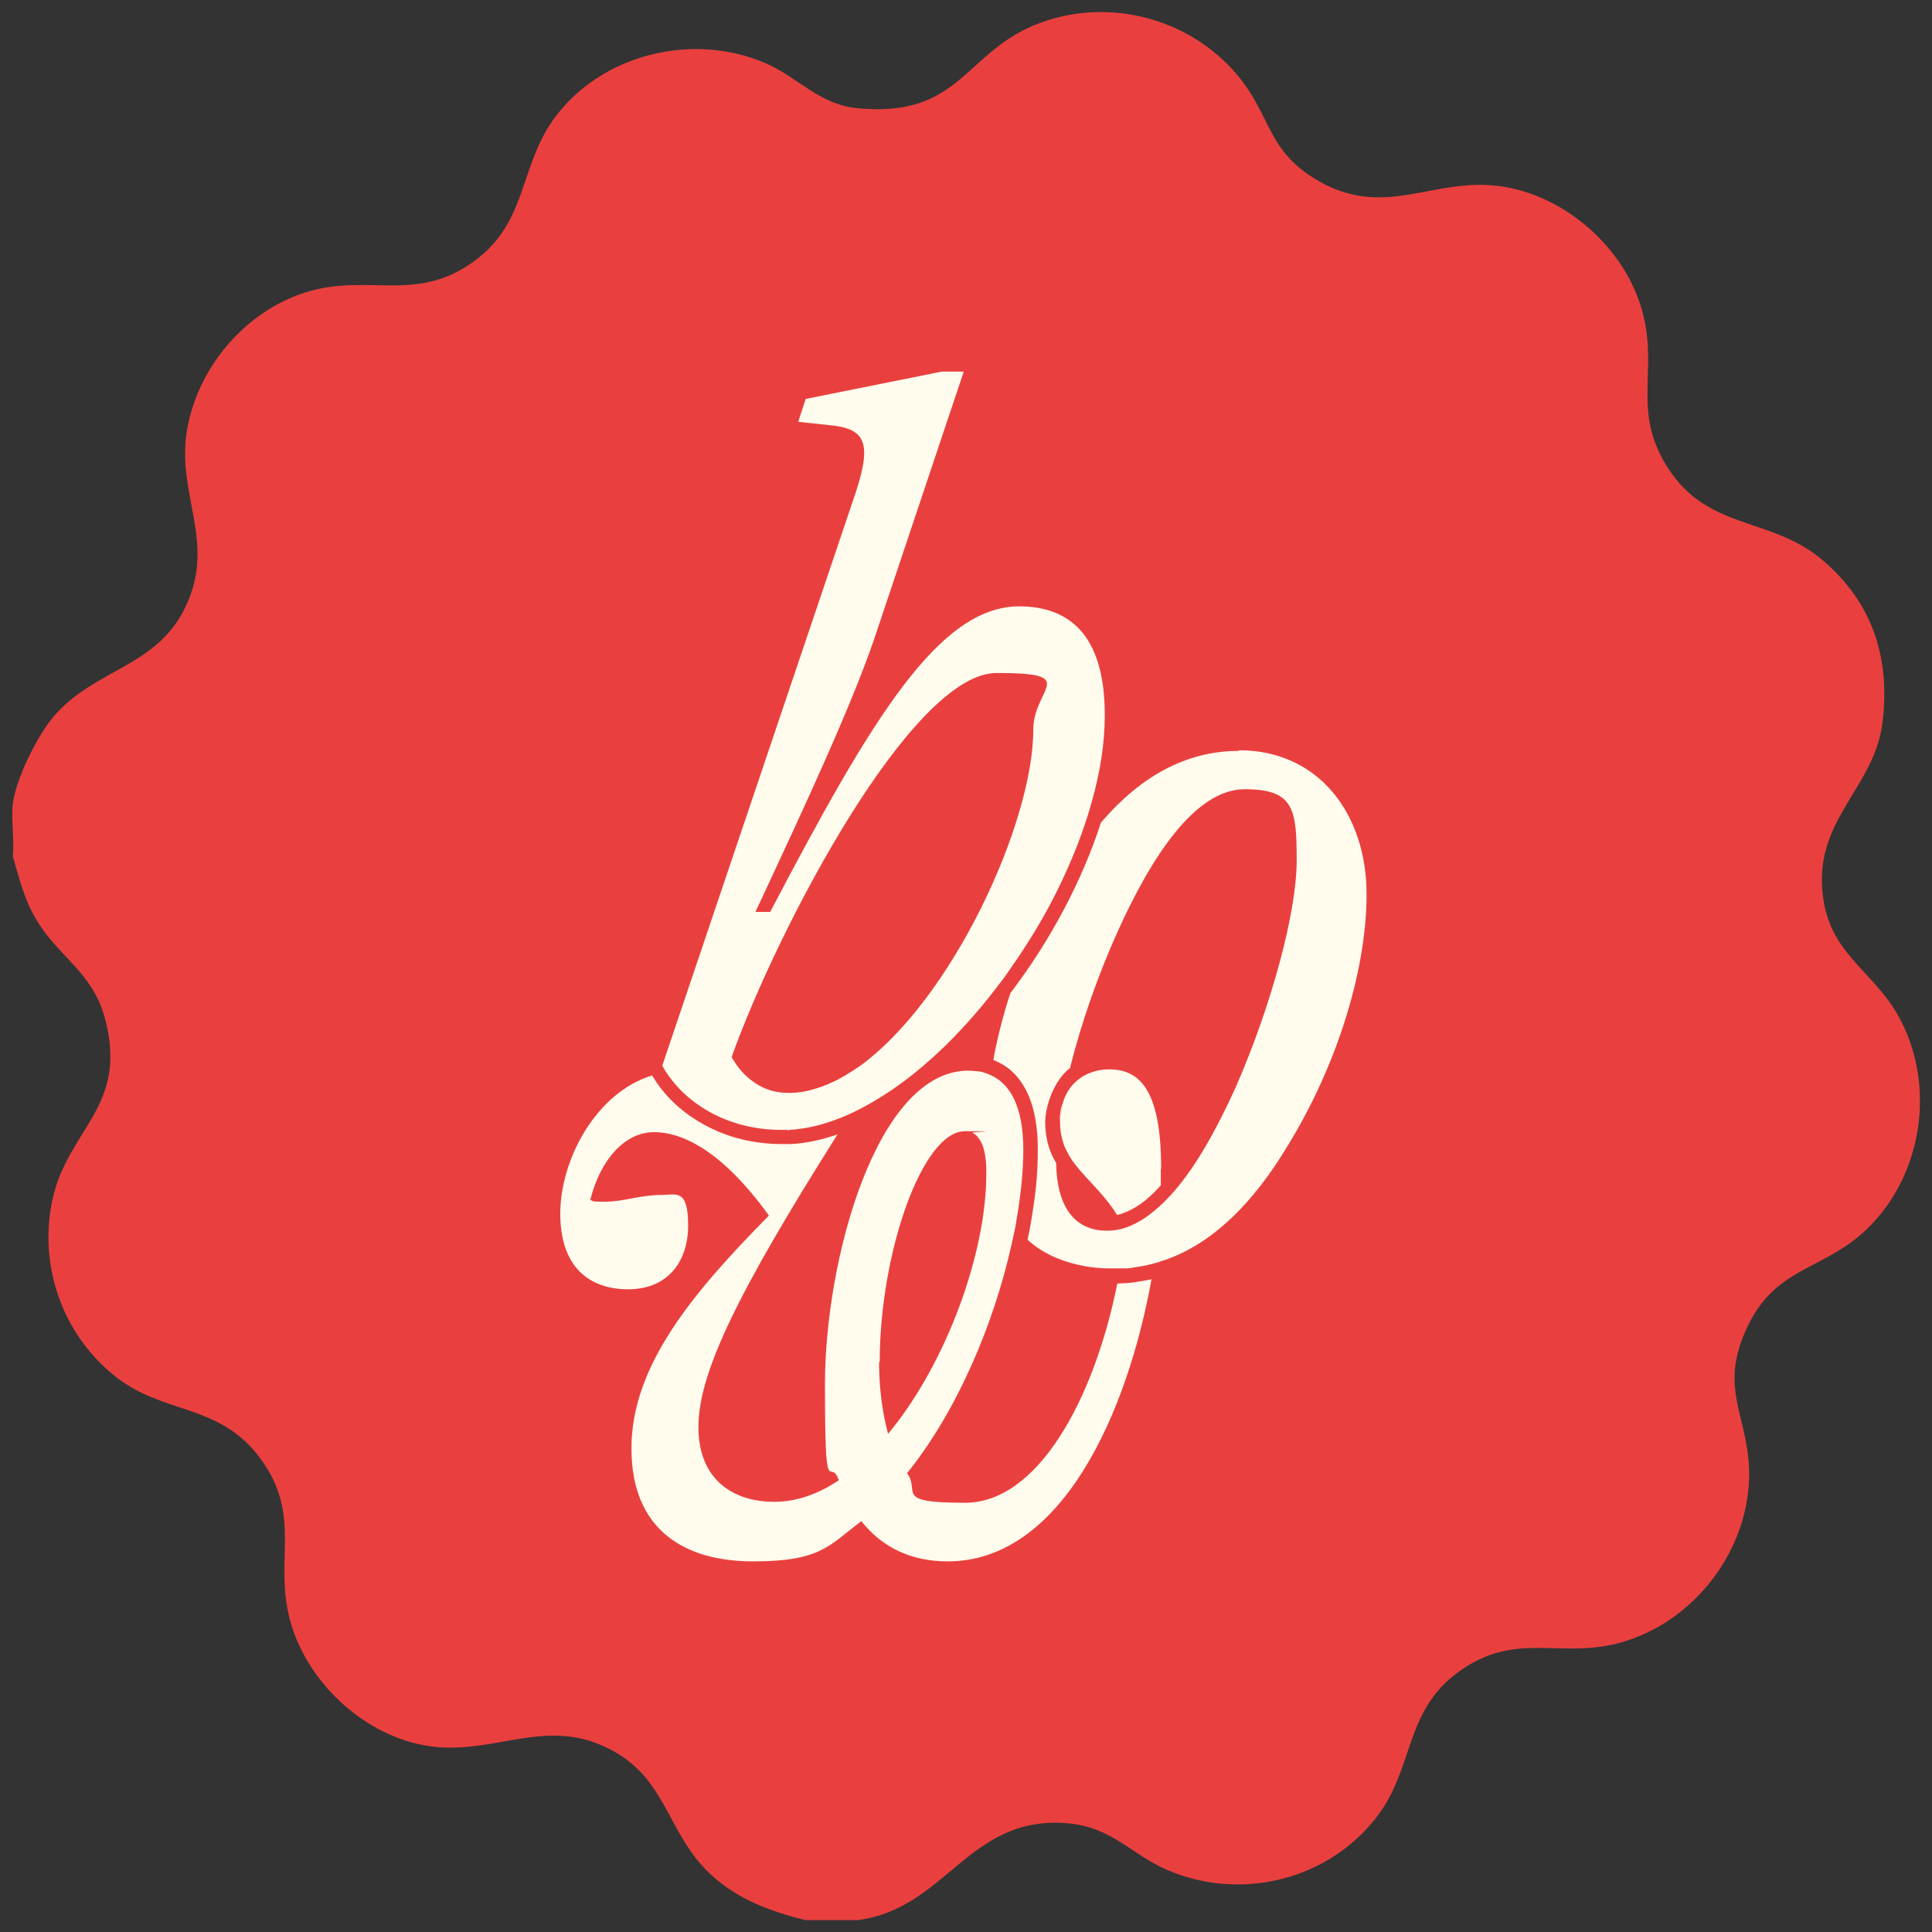 <svg viewBox="0 0 600 600.1" version="1.1" xmlns="http://www.w3.org/2000/svg" id="Layer_1">
  
  <rect x="0" y="0" width="600" height="600.1" fill="#333333" stroke="none"/>
  
  <defs>
    <style>
      .st0 {
        fill: #fffcee;
      }

      .st1 {
        fill: #e9403f;
      }
    </style>
  </defs>
  <path d="M265.7,596.3h-15.6c-10.9-2.7-21.2-6.5-29.5-14.3-14.4-13.5-13.3-31.5-34.3-40.2-17.5-7.3-32.1,2.2-50.2.8-21.2-1.7-40.8-19.4-46.1-39.7-4.9-18.7,3.9-32.2-9.1-49.9-12.8-17.4-30.1-13.5-45.3-25.7-16.3-13.1-23.7-34.3-19.3-54.8,4.9-22.3,23.8-28.7,16.2-56.6-3.9-14.2-14.8-19.1-21.4-30.6-3.7-6.3-5.1-12.5-7.1-19.3.5-5.2-.6-11.4,0-16.5,1-7.7,7.5-20.9,12.6-26.9,12.7-15,32.1-15.2,41.1-34.3,9.3-19.7-2.5-34.2.2-53.5,2.8-19.8,17.7-37.8,36.7-43.9,20.1-6.5,35.2,4.1,54.1-10.9,14.9-11.9,12.8-28.2,23.1-42.8,14.5-20.3,43.1-27.4,65.9-17.6,10,4.3,16.6,12.8,28.5,14,32.7,3.2,33.2-18.1,57.4-26.7,23.3-8.3,50,.2,63.9,20.7,7.1,10.6,7.5,19.2,19.7,27.2,22.8,14.9,38.4-1.2,61.5,3.5,19.6,4,37,20.3,41.7,39.8,4.3,17.7-3.5,29.9,7.5,47.1,12.6,19.8,32.2,15.1,48.3,28.9s20.8,31.4,18.4,50.5c-2.3,18.6-18.9,28.7-18.8,48.7.2,22.9,16.1,27.1,24.6,43.8,11.2,21.9,6,50.3-12.6,66.4-12.8,11-26.5,10.6-35,28.3-9.2,19.1-.2,27.2.4,44.5.7,24.6-17,47.8-40.6,54-18.6,4.9-32.1-4-49.9,9.1-16.3,12-13.6,29.1-24.5,44-14.8,20.1-42,27.2-65.1,17.6-11.8-4.9-17.5-13.7-32-14.8-30.7-2.3-37.1,26.8-65.3,30.2Z" class="st1"></path>
  <g>
    <g>
      <path d="M329.1,348c.3-1.8.6-3.7,1-5.7-.6,1.7-.9,3.6-1,5.7ZM329.1,348c.3-1.8.6-3.7,1-5.7-.6,1.7-.9,3.6-1,5.7ZM329.1,348c.3-1.8.6-3.7,1-5.7-.6,1.7-.9,3.6-1,5.7ZM329.1,348c.3-1.8.6-3.7,1-5.7-.6,1.7-.9,3.6-1,5.7Z" class="st0"></path>
      <path d="M384.7,233.2c-16.7,0-30.7,8.3-42.3,21.7-.2.2-.3.4-.5.6-5.8,17.9-15.6,36.5-28.1,52.9-.5,1.5-1,3-1.4,4.4-1.6,5.5-3,11-3.9,16.4,3.7,1.4,6.8,3.9,9,7.4,3.2,4.9,4.8,11.7,4.8,20.4s-.8,14.7-2.2,23c-.3,1.7-.6,3.4-1,5,4.7,4.3,10.7,6.9,17.7,8.2,2.1.4,4.3.6,6.7.7.7,0,1.5,0,2.2,0,.2,0,.3,0,.5,0,.6,0,1.2,0,1.8,0,.5,0,1.1,0,1.6,0,.9,0,1.7-.1,2.6-.3,2-.3,4-.6,6-1.2.8-.2,1.6-.4,2.3-.7.6-.2,1.3-.4,1.9-.6.2,0,.3-.1.5-.2,14.7-5.5,26.8-18.2,36.7-34.6,14.8-23.8,24.8-53.8,24.8-78.6s-14.8-44.7-39.6-44.7ZM383.7,337.8c-5.6,12.3-11.9,23.9-19,32.1-.4.4-.7.8-1.1,1.2-.4.5-.9.9-1.3,1.4-.8.8-1.6,1.6-2.4,2.3-2.1,1.9-4.2,3.5-6.4,4.7-1.6.9-3.1,1.5-4.7,2h0c-.7.2-1.5.4-2.2.5-.8.1-1.6.2-2.4.2-.2,0-.4,0-.5,0-1.3,0-2.6-.1-3.8-.4-7-1.6-11.7-7.9-11.9-20.6-2.1-3.5-3.4-7.5-3.4-12.7s2.9-13.2,7.7-16.8c3.3-13.3,8.4-28.2,14.7-42.2,10.6-23.5,24.2-44.4,39.6-44.4s16.1,6.4,16.1,22.2-7.7,44.7-19,70.5Z" class="st0"></path>
    </g>
    <g>
      <path d="M244.7,350.9c0,0,.1.1.2.2v-.2s0,0-.2,0ZM329.1,348c.3-1.8.6-3.7,1-5.7-.6,1.7-.9,3.6-1,5.7Z" class="st0"></path>
      <path d="M360.5,363.2c0,.7,0,1.5,0,2.2,0,.9,0,1.8,0,2.7-3,3.4-6,5.9-8.9,7.4-1.3.7-2.6,1.2-3.8,1.6h0s0,0,0,0c-.3,0-.6.2-.9.2-.4-.6-.7-1.1-1.1-1.7-4.4-6.4-9.8-10.6-13.2-15.8-.8-1.3-1.5-2.6-2.1-4-.8-2.2-1.3-4.6-1.3-7.4s0-.4,0-.6c.3-1.8.6-3.7,1-5.7.7-2.2,1.9-4.2,3.4-5.7.8-.8,1.8-1.6,2.8-2.2,2.3-1.3,5-2.1,8-2.1,9.2,0,16.2,5.8,16.2,30.8Z" class="st0"></path>
      <path d="M352.6,398.2c-.9.1-1.8.2-2.8.3-.9,0-1.9.1-2.8.1-7.3,36.3-24.8,68.1-47.3,68.1s-13.7-3.3-18-9.2c15.8-19.6,27-46.7,32.4-70.8.2-.9.4-1.8.6-2.7.2-.9.4-1.9.6-2.8.1-.6.2-1.2.3-1.8,1.4-8,2.2-15.6,2.2-22.2,0-13.8-4.2-20.6-10.1-23.3-.7-.3-1.4-.6-2.1-.8-.5-.2-1.1-.3-1.7-.4-.2,0-.3,0-.5,0-.9-.1-1.8-.2-2.7-.2-28.4,0-44.5,58.6-44.5,97.3s1.5,22,4.3,29.9c-6.4,4.3-13.1,6.7-20.1,6.7-12.5,0-23.5-6.7-23.5-23.2s11.6-40.9,43.2-90.9c-5,1.7-9.9,2.8-14.6,3,0,0-.1,0-.2,0h-.2c-.7,0-1.3,0-2.1,0-8.9,0-17-2-24.3-6-6.4-3.5-11.7-8.3-15.3-13.9-.3-.5-.6-1-.9-1.4-17.4,5.3-28.5,26.1-28.5,42.9s9.2,23.5,21.1,23.5,18.6-8.2,18.6-19.8-3.7-9.5-8.2-9.5c-6.7,0-11.9,2.1-17.5,2.1s-3.1-.2-4.7-.5c3.1-12.5,10.7-21.1,19.8-21.1s21.4,6.1,35.7,25.9c-23.8,24.1-42.7,46.7-42.7,72.3s16.8,35.1,37.8,35.1,23.5-4.9,33.6-12.5c6.4,8.2,15.6,12.5,26.8,12.5,35.4,0,55.8-46,63.3-87.6-1.5.3-3.1.6-4.6.8ZM273.2,423c0-33.6,13.1-71.7,26.5-71.7s1.6.2,2.3.5c.6.3,1.2.7,1.7,1.4.2.2.4.5.6.8,1.1,1.7,1.8,4.4,2,8.3,0,.9,0,1.8,0,2.8h0c0,2.8-.2,5.6-.5,8.5-2.4,23-13.8,52.2-30,71.7-1.8-6.7-2.8-14.3-2.8-22.3Z" class="st0"></path>
      <path d="M244.7,350.9c0,0,.1.1.2.2v-.2s0,0-.2,0Z" class="st0"></path>
    </g>
    <g>
      <path d="M244.7,350.9c0,0,.1.1.2.2v-.2s0,0-.2,0Z" class="st0"></path>
      <path d="M316.6,188.3c-25,0-45.9,34.8-77.4,94.9h-4.6c16.3-34.8,29.6-63.7,36.7-84.2l28-83.6h-6.8l-42.3,8.5-2.3,7.1,9.4,1c11.1,1,13.7,4.9,8.5,20.8l-59.3,175.7-.8,2.4h0c.4.8.7,1.4,1.2,2.1,6.1,9.4,18.6,17.9,35.9,17.9s1.3,0,1.9,0c0,0,.2,0,.3,0,6.2-.3,12.6-2.1,19-5,1.3-.6,2.5-1.2,3.8-1.9,1.4-.7,2.7-1.5,4.1-2.3,13.2-7.8,26.1-20.1,37.2-34.5.2-.3.4-.5.6-.8,1.6-2,3.1-4.1,4.5-6.2,2.3-3.2,4.4-6.5,6.5-9.9,4.1-6.6,7.7-13.5,10.8-20.5,1.5-3.4,2.9-6.7,4.1-10.1.8-2.1,1.5-4.3,2.2-6.4.4-1.4.8-2.7,1.2-4.1,2.7-9.4,4.1-18.5,4.1-27.1,0-25.7-11.7-33.8-26.7-33.8ZM266.2,331.6c-1.1.8-2.3,1.5-3.4,2.2-1.4.8-2.7,1.6-4.1,2.2-2.5,1.2-5.1,2.1-7.6,2.7-.9.2-1.8.4-2.7.5-.9.1-1.7.2-2.6.2-.3,0-.7,0-1,0-2.9,0-5.6-.6-7.9-1.7-1.7-.8-3.3-1.9-4.8-3.2-1.9-1.7-3.5-3.8-4.9-6.2,14.3-40,55.9-119.3,82.3-119.3s11.4,4.6,11.4,17.6c0,29.1-25.5,84.5-54.6,105Z" class="st0"></path>
      <path d="M244.7,350.9c0,0,.1.1.2.2v-.2s0,0-.2,0ZM244.7,350.9c0,0,.1.1.2.2v-.2s0,0-.2,0ZM244.7,350.9c0,0,.1.1.2.2v-.2s0,0-.2,0Z" class="st0"></path>
    </g>
  </g>
</svg>